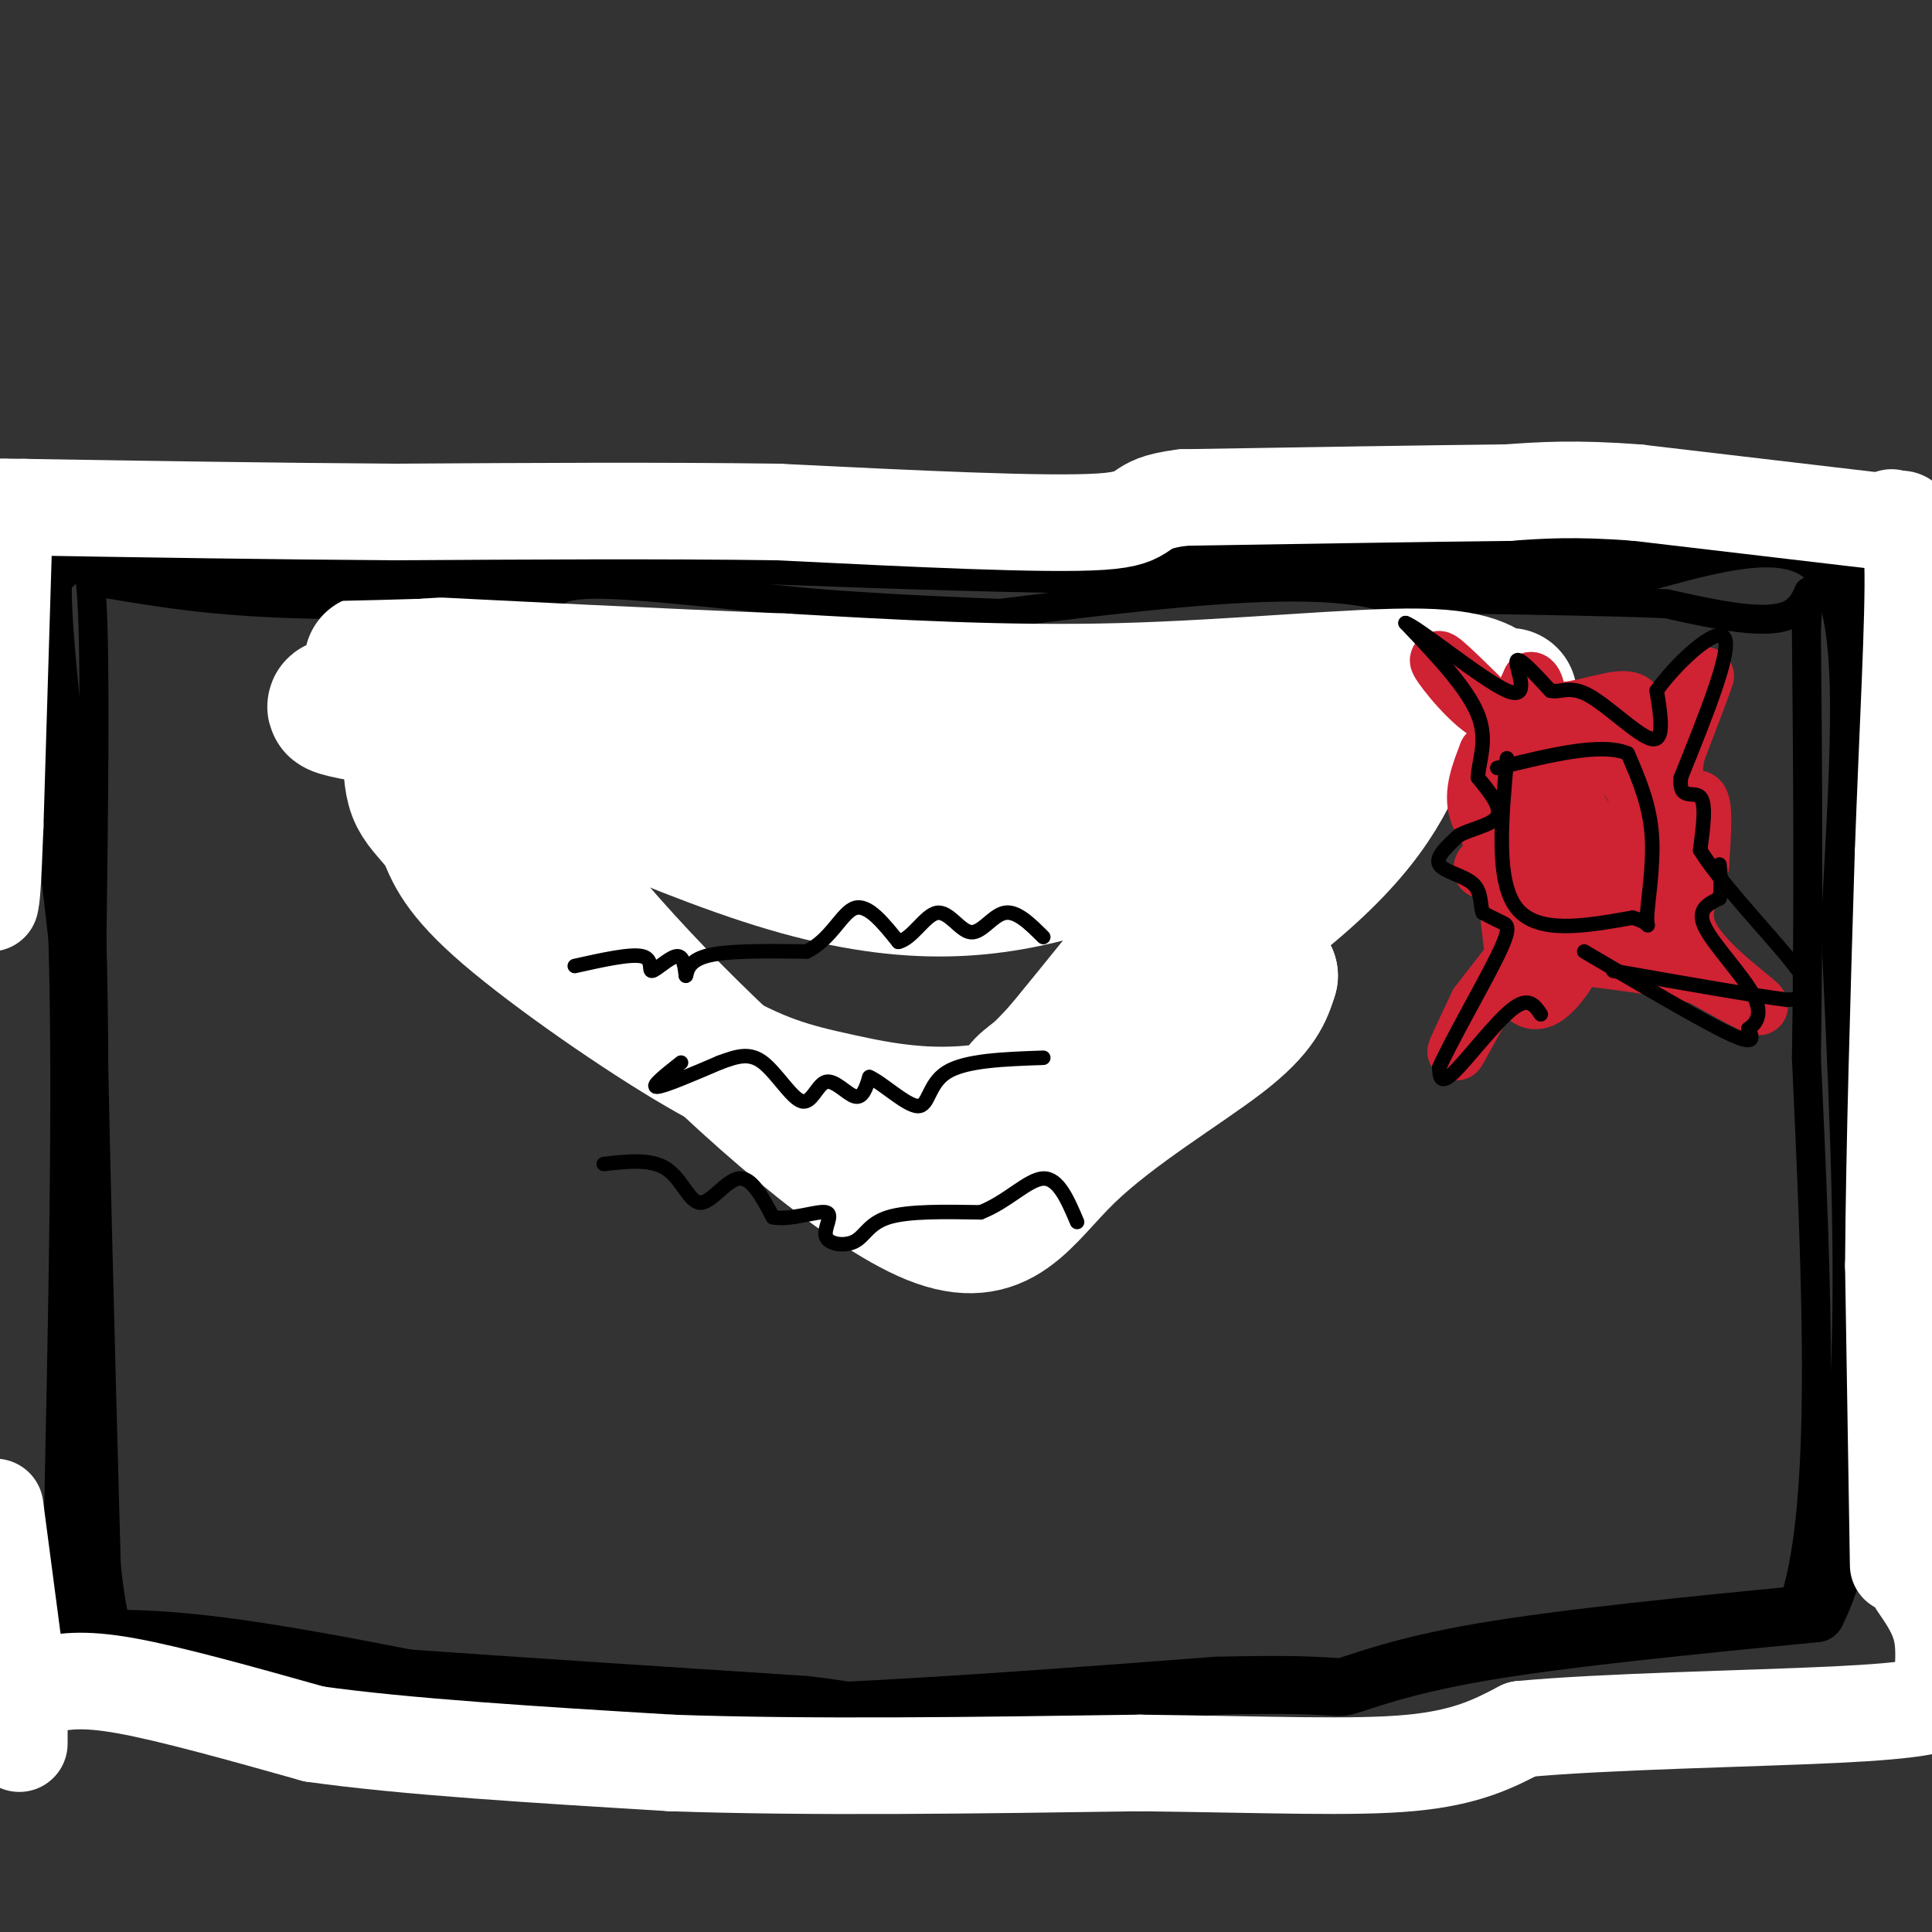 <svg viewBox='0 0 400 400' version='1.1' xmlns='http://www.w3.org/2000/svg' xmlns:xlink='http://www.w3.org/1999/xlink'><rect x="0" y="0" width="400" height="400" fill="#333333" stroke="none"/><g fill='none' stroke='rgb(0,0,0)' stroke-width='6' stroke-linecap='round' stroke-linejoin='round'><path d='M88,130c9.417,14.833 18.833,29.667 31,45c12.167,15.333 27.083,31.167 42,47'/><path d='M161,222c9.644,11.089 12.756,15.311 17,19c4.244,3.689 9.622,6.844 15,10'/><path d='M193,251c9.500,-5.667 25.750,-24.833 42,-44'/><path d='M235,207c17.000,-20.167 38.500,-48.583 60,-77'/><path d='M295,130c-4.667,-13.333 -46.333,-8.167 -88,-3'/><path d='M207,127c-20.833,-0.833 -28.917,-1.417 -37,-2'/><path d='M170,125c-15.000,-1.333 -34.000,-3.667 -44,-4c-10.000,-0.333 -11.000,1.333 -12,3'/><path d='M114,124c-11.956,0.867 -35.844,1.533 -53,1c-17.156,-0.533 -27.578,-2.267 -38,-4'/><path d='M23,121c-6.800,-3.244 -4.800,-9.356 -4,3c0.800,12.356 0.400,43.178 0,74'/><path d='M19,198c0.500,33.333 1.750,79.667 3,126'/><path d='M22,324c2.333,22.952 6.667,17.333 2,15c-4.667,-2.333 -18.333,-1.381 4,1c22.333,2.381 80.667,6.190 139,10'/><path d='M167,350c22.556,2.578 9.444,4.022 25,3c15.556,-1.022 59.778,-4.511 104,-8'/><path d='M296,345c21.911,-2.844 24.689,-5.956 34,-8c9.311,-2.044 25.156,-3.022 41,-4'/><path d='M371,333c7.333,-19.667 5.167,-66.833 3,-114'/><path d='M374,219c0.500,-33.667 0.250,-60.833 0,-88'/><path d='M374,131c0.489,-14.489 1.711,-6.711 -3,-4c-4.711,2.711 -15.356,0.356 -26,-2'/><path d='M345,125c-12.000,-0.500 -29.000,-0.750 -46,-1'/><path d='M299,124c-9.167,-0.167 -9.083,-0.083 -9,0'/></g>
<g fill='none' stroke='rgb(255,255,255)' stroke-width='28' stroke-linecap='round' stroke-linejoin='round'><path d='M93,153c12.329,16.968 24.657,33.936 43,53c18.343,19.064 42.700,40.223 57,46c14.300,5.777 18.542,-3.829 28,-13c9.458,-9.171 24.131,-17.906 32,-24c7.869,-6.094 8.935,-9.547 10,-13'/><path d='M263,202c-6.574,3.517 -28.007,18.810 -46,25c-17.993,6.190 -32.544,3.278 -43,1c-10.456,-2.278 -16.815,-3.921 -29,-11c-12.185,-7.079 -30.196,-19.594 -40,-28c-9.804,-8.406 -11.402,-12.703 -13,-17'/><path d='M92,172c-3.311,-4.022 -5.089,-5.578 -6,-8c-0.911,-2.422 -0.956,-5.711 -1,-9'/><path d='M85,155c0.167,-2.667 1.083,-4.833 2,-7'/><path d='M87,148c14.565,5.663 49.976,23.322 76,31c26.024,7.678 42.660,5.375 58,1c15.340,-4.375 29.383,-10.821 29,-5c-0.383,5.821 -15.191,23.911 -30,42'/><path d='M220,217c-7.929,9.060 -12.750,10.708 -2,3c10.750,-7.708 37.071,-24.774 52,-38c14.929,-13.226 18.464,-22.613 22,-32'/><path d='M292,150c3.500,-5.274 1.250,-2.458 2,-2c0.750,0.458 4.500,-1.440 -11,0c-15.500,1.440 -50.250,6.220 -85,11'/><path d='M198,159c-30.667,0.500 -64.833,-3.750 -99,-8'/><path d='M99,151c-24.467,-2.622 -36.133,-5.178 -26,-5c10.133,0.178 42.067,3.089 74,6'/><path d='M147,152c33.733,2.844 81.067,6.956 110,6c28.933,-0.956 39.467,-6.978 50,-13'/><path d='M307,145c8.619,-1.941 5.166,-0.293 3,-1c-2.166,-0.707 -3.045,-3.767 -16,-4c-12.955,-0.233 -37.987,2.362 -62,3c-24.013,0.638 -47.006,-0.681 -70,-2'/><path d='M162,141c-25.833,-1.000 -55.417,-2.500 -85,-4'/></g>
<g fill='none' stroke='rgb(0,0,0)' stroke-width='12' stroke-linecap='round' stroke-linejoin='round'><path d='M8,340c10.083,-0.750 20.167,-1.500 39,1c18.833,2.500 46.417,8.250 74,14'/><path d='M121,355c34.167,1.333 82.583,-2.333 131,-6'/><path d='M252,349c25.536,-0.607 23.875,0.875 27,0c3.125,-0.875 11.036,-4.107 28,-7c16.964,-2.893 42.982,-5.446 69,-8'/><path d='M376,334c12.667,-25.000 9.833,-83.500 7,-142'/><path d='M383,192c2.111,-38.444 3.889,-63.556 -3,-74c-6.889,-10.444 -22.444,-6.222 -38,-2'/><path d='M342,116c-23.333,-0.167 -62.667,0.417 -102,1'/><path d='M240,117c-30.333,-0.167 -55.167,-1.083 -80,-2'/><path d='M160,115c-25.667,0.167 -49.833,1.583 -74,3'/><path d='M86,118c-20.667,0.644 -35.333,0.756 -46,0c-10.667,-0.756 -17.333,-2.378 -24,-4'/><path d='M16,114c-4.643,0.262 -4.250,2.917 -5,3c-0.750,0.083 -2.643,-2.405 -2,10c0.643,12.405 3.821,39.702 7,67'/><path d='M16,194c1.000,32.000 0.000,78.500 -1,125'/><path d='M15,319c0.167,25.000 1.083,25.000 2,25'/></g>
<g fill='none' stroke='rgb(207,34,51)' stroke-width='12' stroke-linecap='round' stroke-linejoin='round'><path d='M306,144c-4.422,-4.333 -8.844,-8.667 -8,-7c0.844,1.667 6.956,9.333 11,11c4.044,1.667 6.022,-2.667 8,-7'/><path d='M317,141c1.357,0.429 0.750,5.000 4,6c3.250,1.000 10.357,-1.571 14,-2c3.643,-0.429 3.821,1.286 4,3'/><path d='M339,148c2.286,0.845 6.000,1.458 9,-1c3.000,-2.458 5.286,-7.988 5,-7c-0.286,0.988 -3.143,8.494 -6,16'/><path d='M347,156c-0.940,4.893 -0.292,9.125 1,10c1.292,0.875 3.226,-1.607 4,0c0.774,1.607 0.387,7.304 0,13'/><path d='M352,179c-1.429,4.500 -5.000,9.250 -2,15c3.000,5.750 12.571,12.500 14,14c1.429,1.500 -5.286,-2.250 -12,-6'/><path d='M352,202c-6.167,-1.667 -15.583,-2.833 -25,-4'/><path d='M327,198c-6.048,-1.857 -8.667,-4.500 -13,0c-4.333,4.500 -10.381,16.143 -12,19c-1.619,2.857 1.190,-3.071 4,-9'/><path d='M306,208c4.044,-5.489 12.156,-14.711 13,-20c0.844,-5.289 -5.578,-6.644 -12,-8'/><path d='M307,180c-0.631,-1.524 3.792,-1.333 4,-3c0.208,-1.667 -3.798,-5.190 -5,-9c-1.202,-3.810 0.399,-7.905 2,-12'/><path d='M308,156c1.333,5.833 3.667,26.417 6,47'/><path d='M314,203c2.915,7.593 7.204,3.077 10,-1c2.796,-4.077 4.099,-7.713 5,-13c0.901,-5.287 1.400,-12.225 0,-17c-1.400,-4.775 -4.700,-7.388 -8,-10'/><path d='M321,162c-1.867,-3.689 -2.533,-7.911 -3,-5c-0.467,2.911 -0.733,12.956 -1,23'/><path d='M317,180c-0.856,1.207 -2.498,-7.274 0,-13c2.498,-5.726 9.134,-8.695 14,-10c4.866,-1.305 7.962,-0.944 9,3c1.038,3.944 0.019,11.472 -1,19'/><path d='M339,179c-0.949,4.113 -2.821,4.896 -6,7c-3.179,2.104 -7.663,5.528 -10,2c-2.337,-3.528 -2.525,-14.008 -1,-20c1.525,-5.992 4.762,-7.496 8,-9'/><path d='M330,159c2.306,-1.533 4.072,-0.864 6,1c1.928,1.864 4.019,4.925 3,11c-1.019,6.075 -5.148,15.164 -6,19c-0.852,3.836 1.574,2.418 4,1'/><path d='M337,191c1.689,0.333 3.911,0.667 6,-3c2.089,-3.667 4.044,-11.333 6,-19'/><path d='M349,169c0.000,0.000 -1.000,15.000 -1,15'/></g>
<g fill='none' stroke='rgb(0,0,0)' stroke-width='3' stroke-linecap='round' stroke-linejoin='round'><path d='M119,200c5.827,-1.298 11.655,-2.595 14,-2c2.345,0.595 1.208,3.083 2,3c0.792,-0.083 3.512,-2.738 5,-3c1.488,-0.262 1.744,1.869 2,4'/><path d='M142,202c0.267,-0.222 -0.067,-2.778 4,-4c4.067,-1.222 12.533,-1.111 21,-1'/><path d='M167,197c5.089,-2.467 7.311,-8.133 10,-9c2.689,-0.867 5.844,3.067 9,7'/><path d='M186,195c2.866,-0.598 5.531,-5.593 8,-6c2.469,-0.407 4.742,3.775 7,4c2.258,0.225 4.502,-3.507 7,-4c2.498,-0.493 5.249,2.254 8,5'/><path d='M141,220c-3.167,2.500 -6.333,5.000 -5,5c1.333,0.000 7.167,-2.500 13,-5'/><path d='M149,220c3.622,-1.340 6.178,-2.191 9,0c2.822,2.191 5.911,7.422 8,8c2.089,0.578 3.178,-3.498 5,-4c1.822,-0.502 4.378,2.571 6,3c1.622,0.429 2.311,-1.785 3,-4'/><path d='M180,223c2.607,1.119 7.625,5.917 10,6c2.375,0.083 2.107,-4.548 6,-7c3.893,-2.452 11.946,-2.726 20,-3'/><path d='M125,241c4.899,-0.565 9.798,-1.131 13,1c3.202,2.131 4.708,6.958 7,7c2.292,0.042 5.369,-4.702 8,-5c2.631,-0.298 4.815,3.851 7,8'/><path d='M160,252c3.658,0.744 9.303,-1.394 11,-1c1.697,0.394 -0.556,3.322 0,5c0.556,1.678 3.919,2.106 6,1c2.081,-1.106 2.880,-3.744 7,-5c4.120,-1.256 11.560,-1.128 19,-1'/><path d='M203,251c5.533,-2.111 9.867,-6.889 13,-7c3.133,-0.111 5.067,4.444 7,9'/><path d='M319,210c-1.267,-1.889 -2.533,-3.778 -6,-1c-3.467,2.778 -9.133,10.222 -12,13c-2.867,2.778 -2.933,0.889 -3,-1'/><path d='M298,221c2.143,-4.964 9.000,-16.875 12,-23c3.000,-6.125 2.143,-6.464 1,-7c-1.143,-0.536 -2.571,-1.268 -4,-2'/><path d='M307,189c-0.607,-1.500 -0.125,-4.250 -2,-6c-1.875,-1.750 -6.107,-2.500 -7,-4c-0.893,-1.500 1.554,-3.750 4,-6'/><path d='M302,173c2.578,-1.467 7.022,-2.133 8,-4c0.978,-1.867 -1.511,-4.933 -4,-8'/><path d='M306,161c0.044,-3.289 2.156,-7.511 0,-13c-2.156,-5.489 -8.578,-12.244 -15,-19'/><path d='M291,129c2.393,0.655 15.875,11.792 21,14c5.125,2.208 1.893,-4.512 2,-6c0.107,-1.488 3.554,2.256 7,6'/><path d='M321,143c2.131,0.500 3.958,-1.250 8,1c4.042,2.250 10.298,8.500 13,9c2.702,0.500 1.851,-4.750 1,-10'/><path d='M343,143c3.667,-5.289 12.333,-13.511 14,-11c1.667,2.511 -3.667,15.756 -9,29'/><path d='M348,161c-0.511,4.911 2.711,2.689 4,4c1.289,1.311 0.644,6.156 0,11'/><path d='M352,176c3.786,6.214 13.250,16.250 18,22c4.750,5.750 4.786,7.214 4,8c-0.786,0.786 -2.393,0.893 -4,1'/><path d='M370,207c-6.667,-0.833 -21.333,-3.417 -36,-6'/><path d='M312,157c-1.167,12.750 -2.333,25.500 2,31c4.333,5.500 14.167,3.750 24,2'/><path d='M338,190c4.274,1.119 2.958,2.917 3,0c0.042,-2.917 1.440,-10.548 1,-17c-0.440,-6.452 -2.720,-11.726 -5,-17'/><path d='M337,156c-5.333,-2.333 -16.167,0.333 -27,3'/><path d='M328,197c12.167,7.167 24.333,14.333 30,17c5.667,2.667 4.833,0.833 4,-1'/><path d='M362,213c1.476,-0.976 3.167,-2.917 1,-7c-2.167,-4.083 -8.190,-10.310 -10,-14c-1.810,-3.690 0.595,-4.845 3,-6'/><path d='M356,186c0.500,-2.167 0.250,-4.583 0,-7'/></g>
<g fill='none' stroke='rgb(255,255,255)' stroke-width='20' stroke-linecap='round' stroke-linejoin='round'><path d='M9,349c3.833,-0.833 7.667,-1.667 17,0c9.333,1.667 24.167,5.833 39,10'/><path d='M65,359c18.833,2.667 46.417,4.333 74,6'/><path d='M139,365c28.500,1.000 62.750,0.500 97,0'/><path d='M236,365c26.511,0.311 44.289,1.089 56,0c11.711,-1.089 17.356,-4.044 23,-7'/><path d='M315,358c16.952,-1.619 47.833,-2.167 65,-3c17.167,-0.833 20.619,-1.952 22,-3c1.381,-1.048 0.690,-2.024 0,-3'/><path d='M402,349c0.222,-2.467 0.778,-7.133 0,-11c-0.778,-3.867 -2.889,-6.933 -5,-10'/><path d='M393,324c0.000,0.000 -1.000,-62.000 -1,-62'/><path d='M392,262c0.167,-24.500 1.083,-54.750 2,-85'/><path d='M394,177c0.933,-26.156 2.267,-49.044 2,-60c-0.267,-10.956 -2.133,-9.978 -4,-9'/><path d='M392,108c-0.667,-1.500 -0.333,-0.750 0,0'/><path d='M390,108c0.000,0.000 -51.000,-6.000 -51,-6'/><path d='M339,102c-13.000,-1.000 -20.000,-0.500 -27,0'/><path d='M312,102c-15.667,0.167 -41.333,0.583 -67,1'/><path d='M245,103c-11.222,1.356 -5.778,4.244 -17,5c-11.222,0.756 -39.111,-0.622 -67,-2'/><path d='M161,106c-24.333,-0.333 -51.667,-0.167 -79,0'/><path d='M82,106c-26.000,-0.167 -51.500,-0.583 -77,-1'/><path d='M5,105c-13.500,-0.167 -8.750,-0.083 -4,0'/><path d='M1,105c0.000,0.000 -2.000,66.000 -2,66'/><path d='M-1,171c-0.500,13.667 -0.750,14.833 -1,16'/><path d='M-1,312c0.000,0.000 5.000,38.000 5,38'/><path d='M4,354c0.000,0.000 0.000,7.000 0,7'/></g>
</svg>